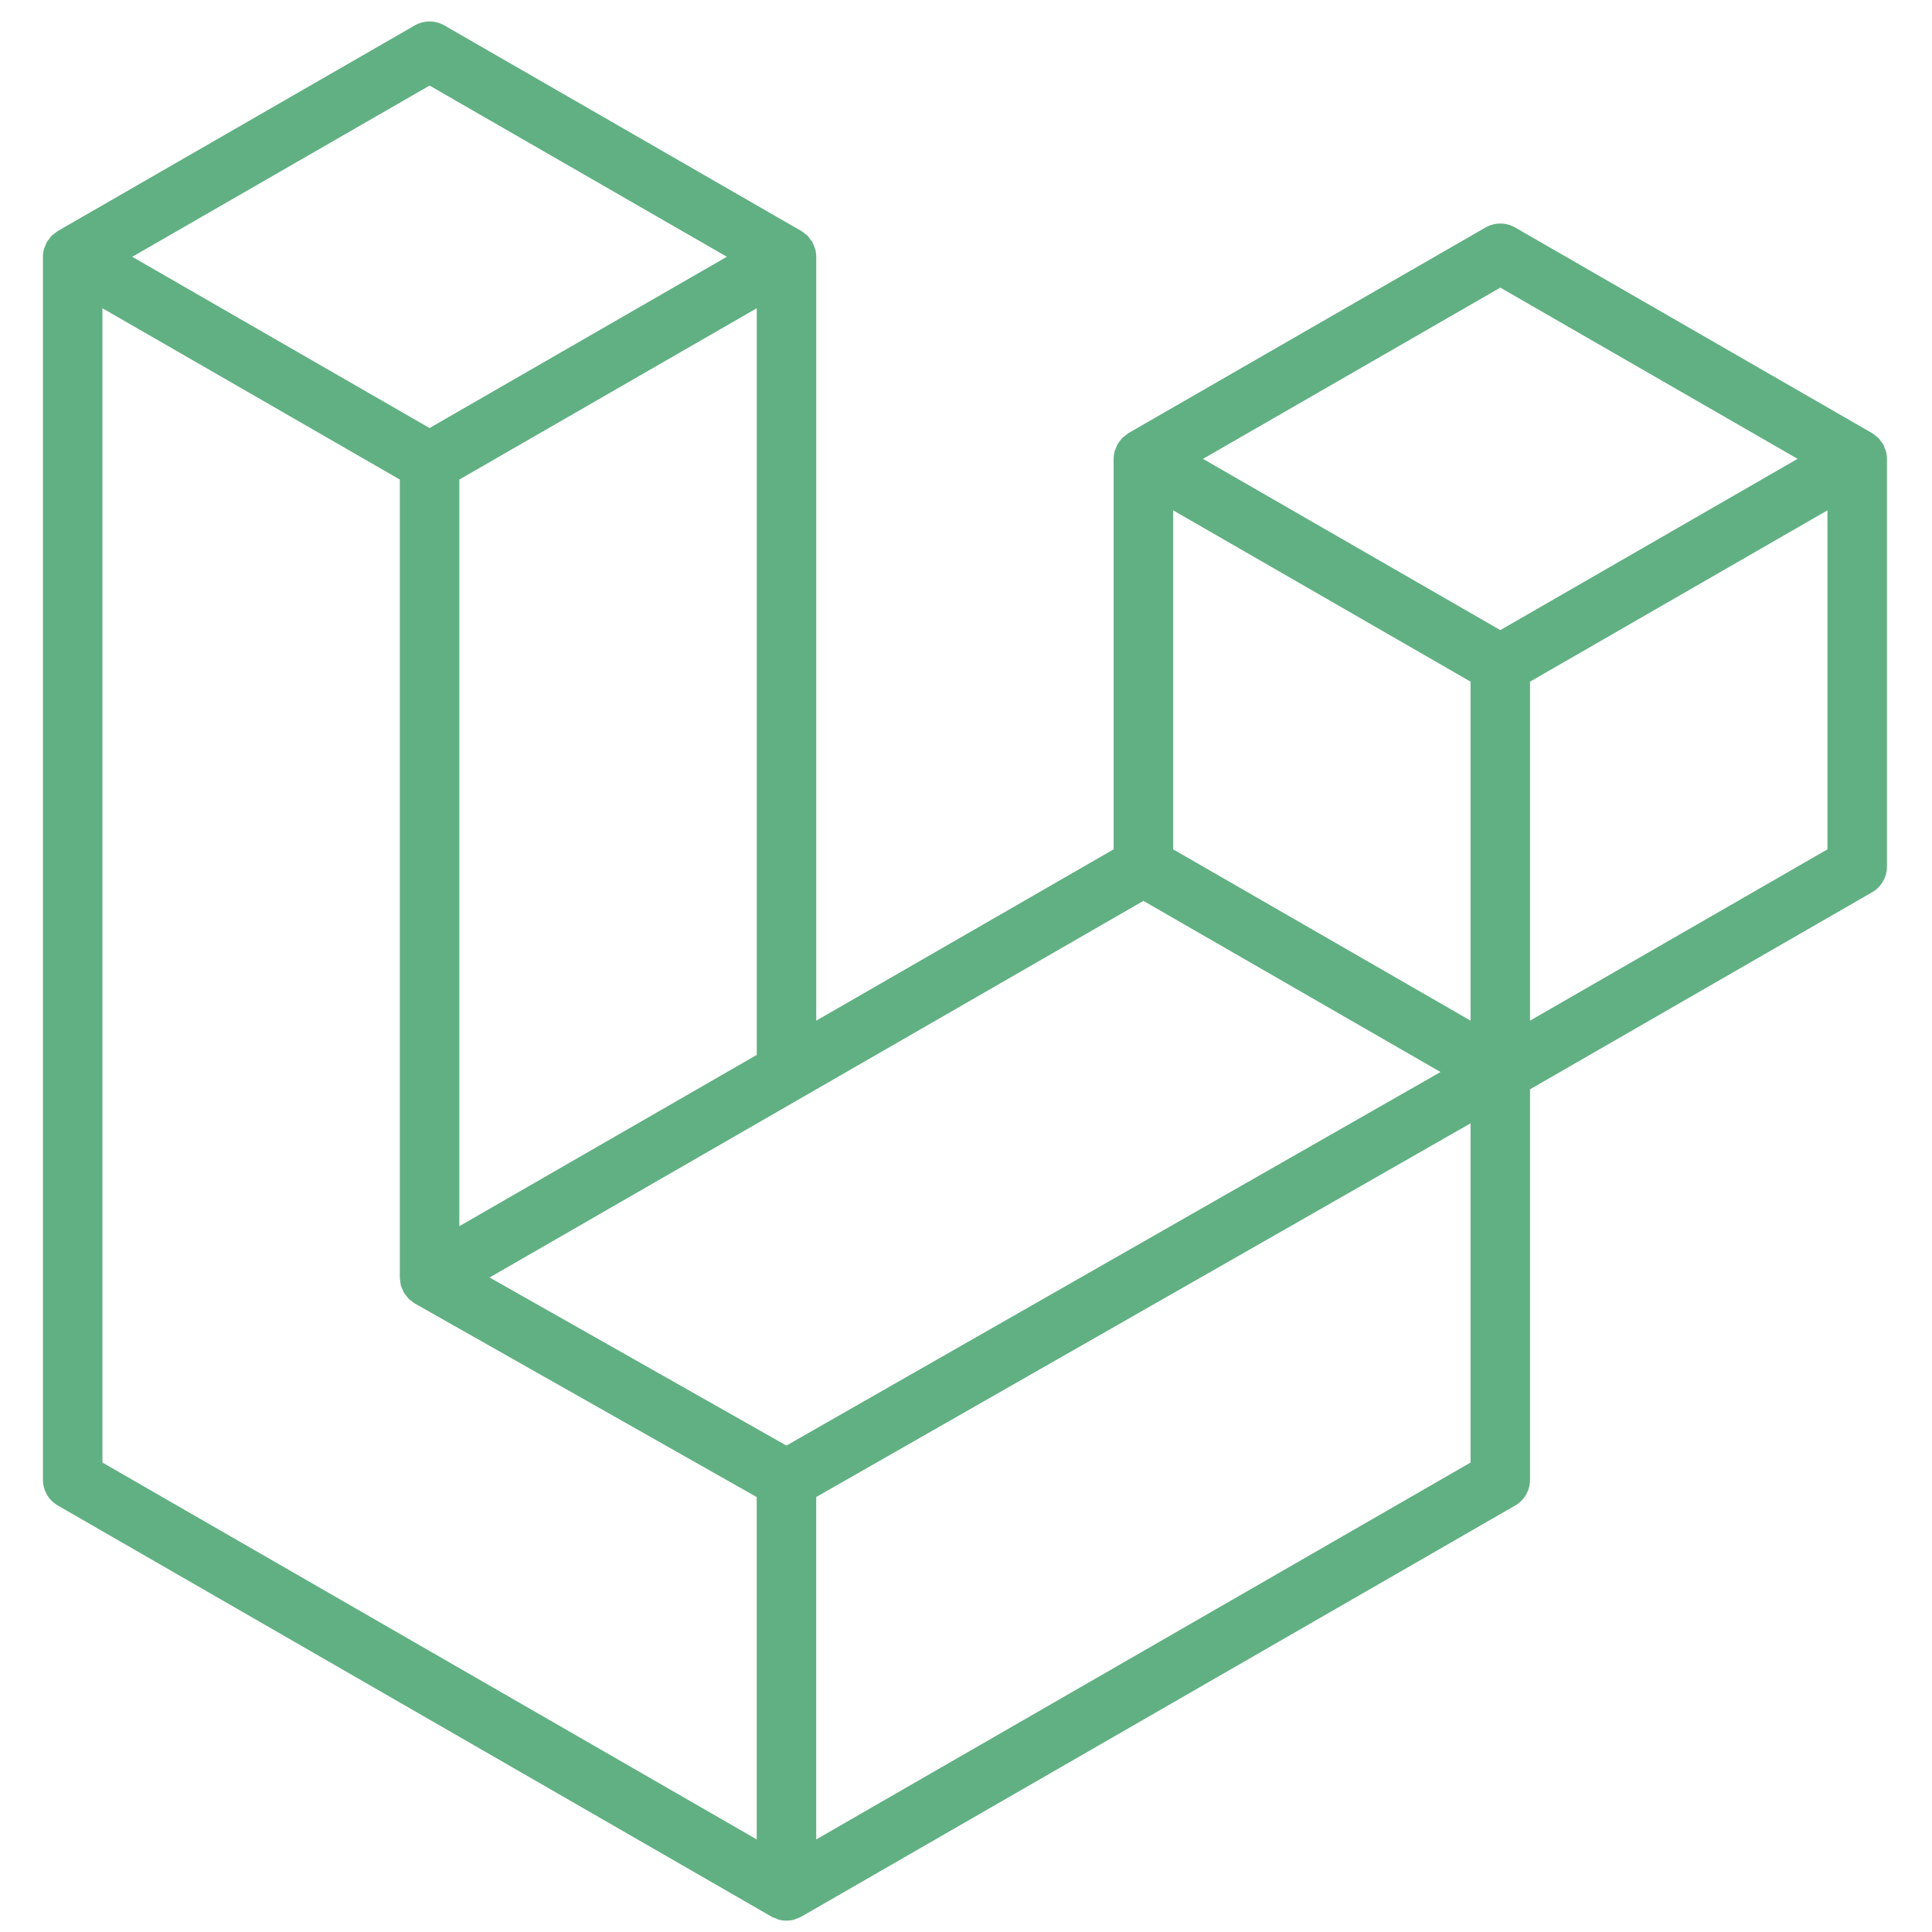 <svg width="180" height="180" viewBox="0 0 180 180" fill="none" xmlns="http://www.w3.org/2000/svg">
<path fill-rule="evenodd" clip-rule="evenodd" d="M175.706 42.029C175.77 42.265 175.802 42.508 175.803 42.752V80.732C175.803 81.22 175.674 81.699 175.43 82.12C175.186 82.542 174.835 82.892 174.412 83.135L142.549 101.488V137.865C142.549 138.855 142.023 139.769 141.165 140.267L74.653 178.573C74.501 178.659 74.335 178.715 74.169 178.773C74.106 178.794 74.048 178.832 73.982 178.85C73.517 178.972 73.028 178.972 72.563 178.85C72.487 178.829 72.418 178.787 72.345 178.76C72.193 178.704 72.034 178.656 71.889 178.573L5.391 140.267C4.968 140.024 4.617 139.675 4.373 139.253C4.129 138.831 4 138.352 4 137.865V23.925C4 23.676 4.035 23.433 4.097 23.198C4.118 23.118 4.166 23.046 4.194 22.966C4.246 22.821 4.294 22.672 4.37 22.537C4.422 22.447 4.498 22.374 4.561 22.291C4.64 22.18 4.713 22.066 4.806 21.969C4.886 21.89 4.99 21.831 5.08 21.762C5.18 21.678 5.27 21.588 5.384 21.523L38.638 2.37C39.059 2.128 39.536 2 40.022 2C40.508 2 40.985 2.128 41.406 2.37L74.657 21.523H74.664C74.774 21.592 74.868 21.678 74.968 21.758C75.058 21.827 75.158 21.89 75.238 21.966C75.335 22.066 75.404 22.18 75.487 22.291C75.546 22.374 75.626 22.447 75.674 22.537C75.754 22.675 75.799 22.821 75.854 22.966C75.882 23.046 75.93 23.118 75.951 23.201C76.014 23.437 76.047 23.681 76.048 23.925V95.091L103.755 79.13V42.749C103.755 42.507 103.79 42.261 103.852 42.029C103.876 41.946 103.921 41.873 103.949 41.793C104.004 41.648 104.053 41.499 104.129 41.364C104.181 41.274 104.257 41.202 104.316 41.118C104.399 41.008 104.468 40.893 104.565 40.797C104.644 40.717 104.745 40.658 104.835 40.589C104.939 40.506 105.029 40.416 105.139 40.35L138.397 21.197C138.818 20.954 139.295 20.827 139.781 20.827C140.267 20.827 140.744 20.954 141.165 21.197L174.415 40.35C174.533 40.419 174.623 40.506 174.727 40.585C174.813 40.655 174.914 40.717 174.993 40.793C175.09 40.893 175.159 41.008 175.242 41.118C175.305 41.202 175.381 41.274 175.429 41.364C175.509 41.499 175.554 41.648 175.609 41.793C175.64 41.873 175.685 41.946 175.706 42.029ZM170.26 79.13V47.547L158.624 54.248L142.549 63.508V95.091L170.263 79.13H170.26ZM137.009 136.262V104.658L121.197 113.693L76.044 139.475V171.376L137.009 136.262ZM9.543 28.719V136.262L70.501 171.373V139.478L38.655 121.447L38.645 121.44L38.631 121.433C38.524 121.371 38.434 121.281 38.334 121.205C38.247 121.135 38.147 121.08 38.071 121.004L38.064 120.993C37.974 120.907 37.911 120.8 37.835 120.703C37.766 120.609 37.683 120.53 37.628 120.433L37.624 120.422C37.562 120.318 37.524 120.194 37.479 120.076C37.434 119.972 37.375 119.875 37.347 119.765C37.313 119.633 37.306 119.491 37.292 119.356C37.278 119.252 37.251 119.148 37.251 119.045V119.038V44.68L21.179 35.417L9.543 28.719ZM40.026 7.971L12.321 23.925L40.019 39.879L67.719 23.922L40.019 7.971H40.026ZM54.433 107.538L70.505 98.282V28.719L58.869 35.421L42.794 44.68V114.243L54.433 107.538ZM139.781 26.798L112.08 42.752L139.781 58.706L167.478 42.749L139.781 26.798ZM137.009 63.508L120.934 54.248L109.298 47.547V79.13L125.37 88.386L137.009 95.091V63.508ZM73.269 134.68L113.9 111.474L134.21 99.878L106.53 83.934L74.66 102.291L45.613 119.02L73.269 134.68Z" fill="#61B083"/>
</svg>
